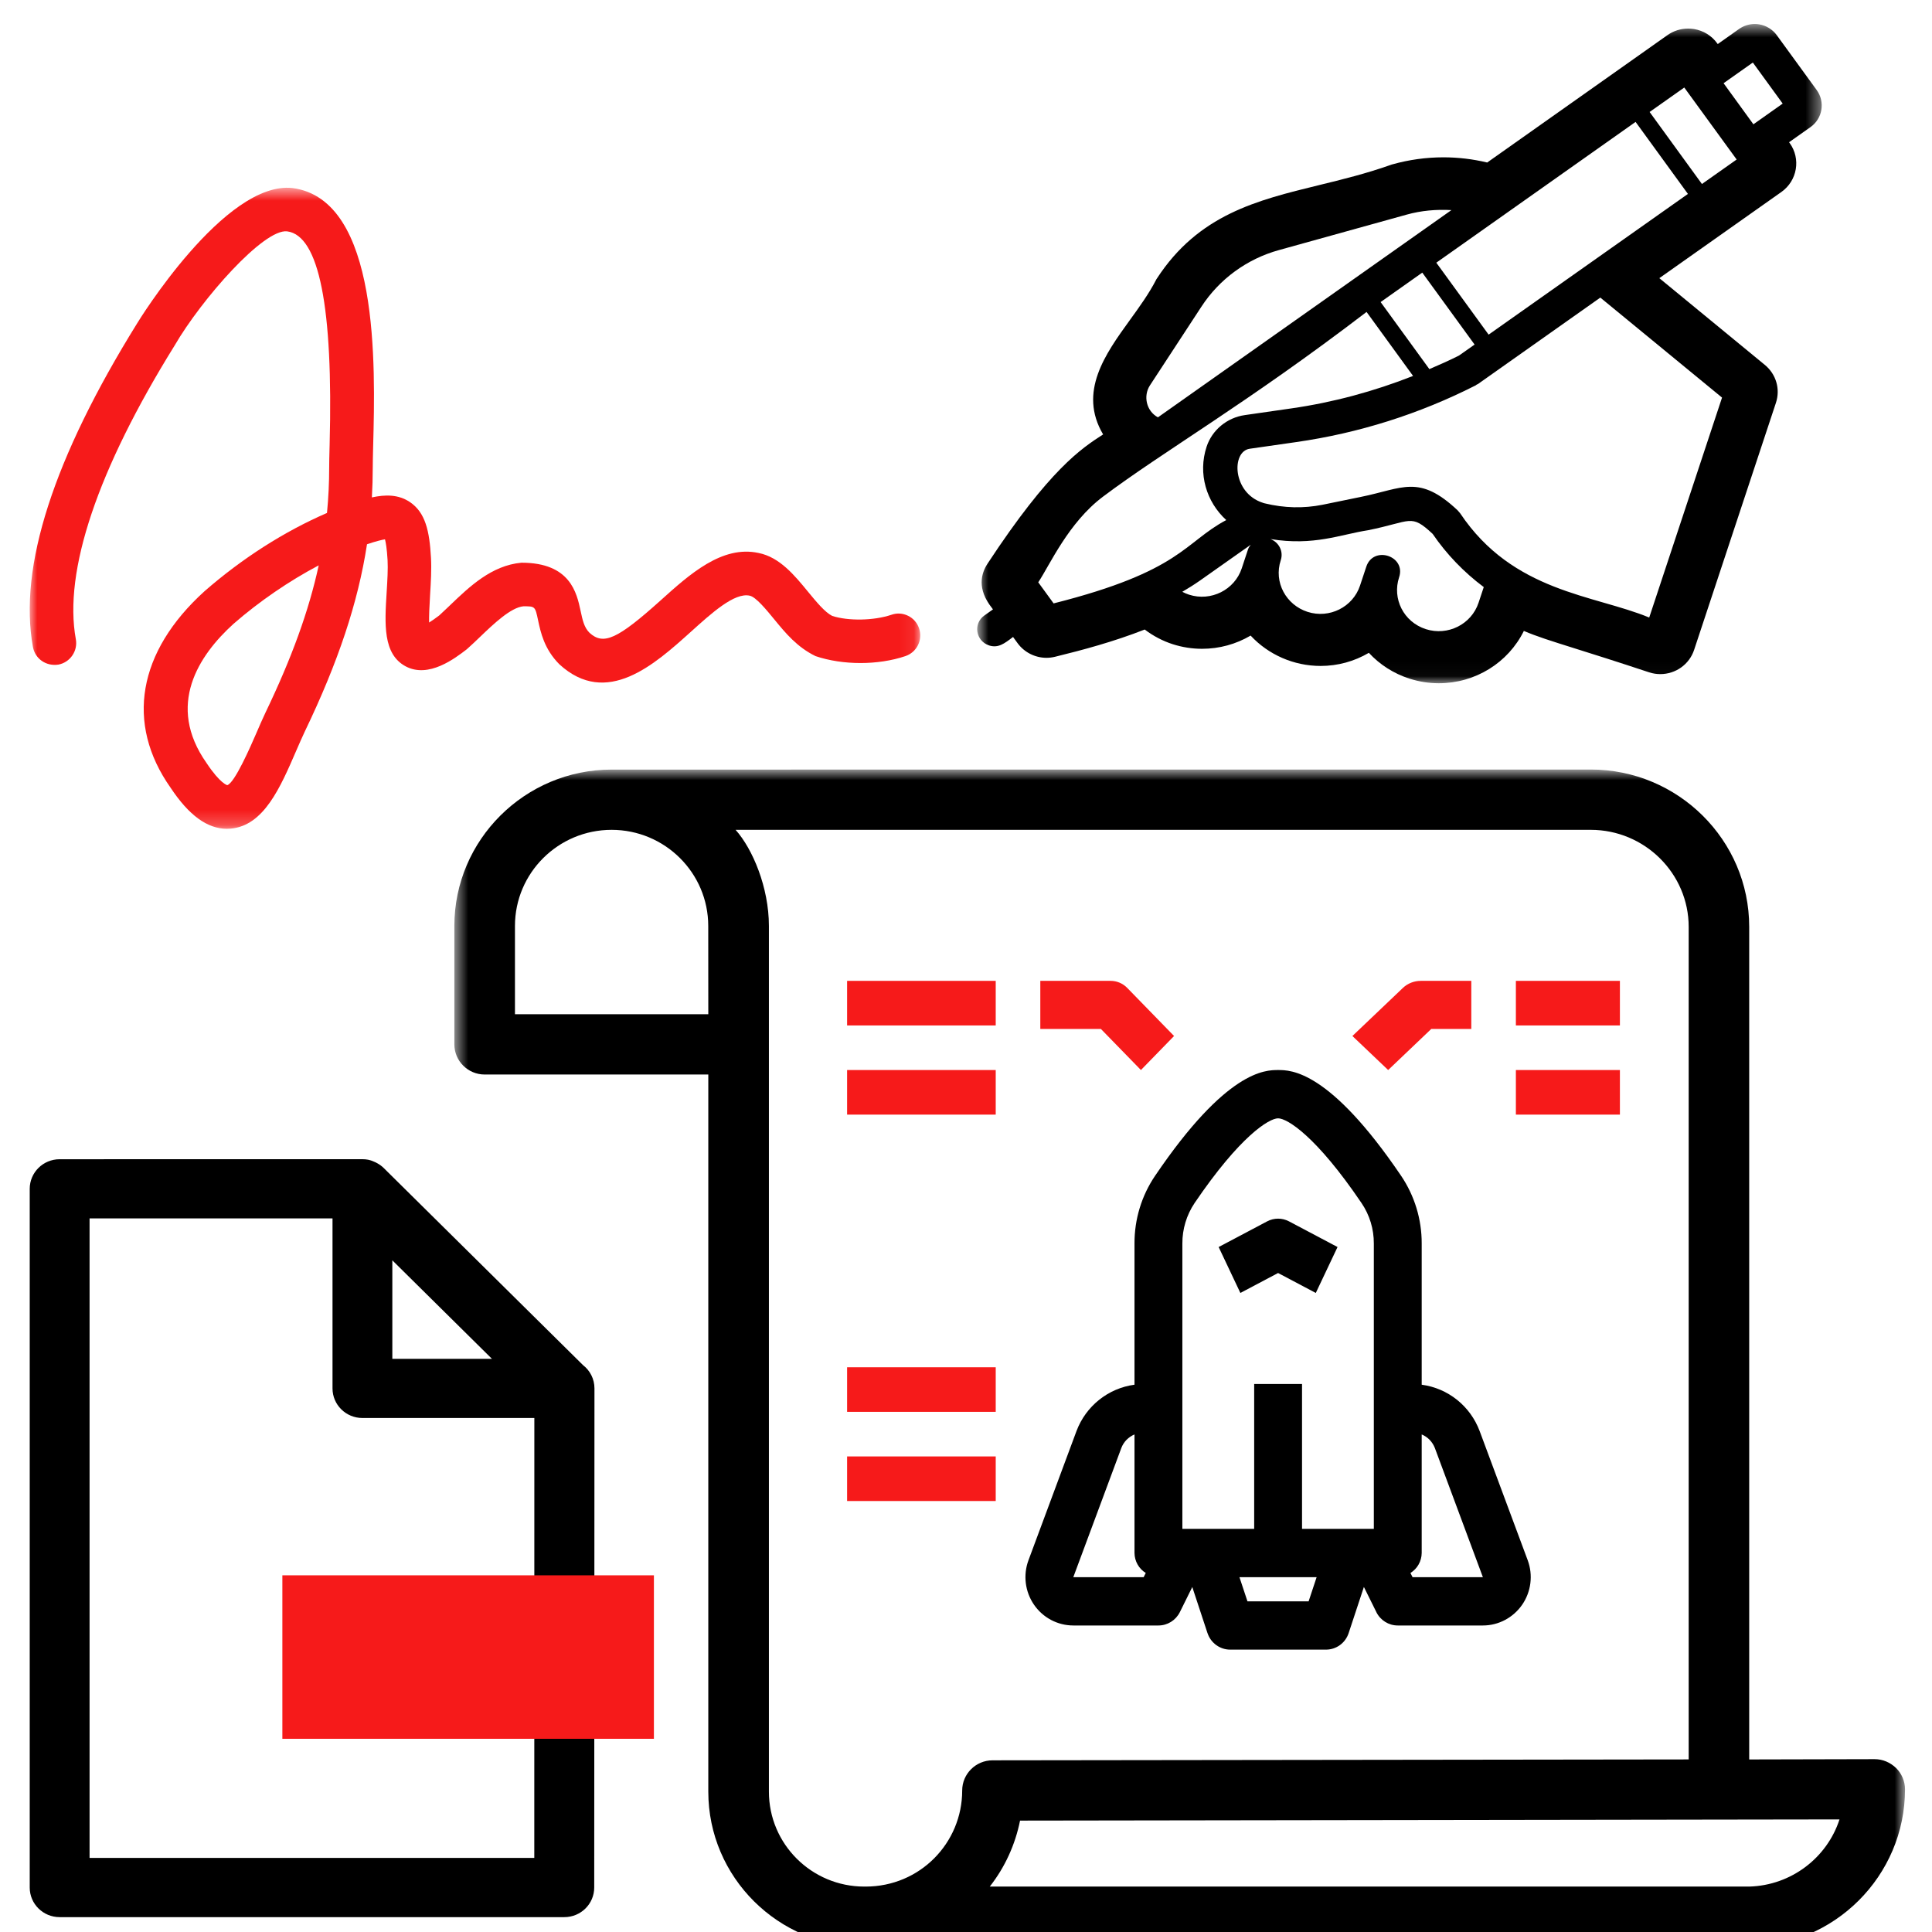 <?xml version="1.0" encoding="UTF-8"?>
<svg width="130px" height="130px" viewBox="0 0 130 130" version="1.1" xmlns="http://www.w3.org/2000/svg" xmlns:xlink="http://www.w3.org/1999/xlink">
    <title>hp_picto/12</title>
    <defs>
        <polygon id="path-1" points="0.573 0.78 98.184 0.78 98.184 80 0.573 80"></polygon>
        <polygon id="path-3" points="0 0.633 59.922 0.633 59.922 43.768 0 43.768"></polygon>
        <polygon id="path-5" points="0.753 0.615 57.58 0.615 57.58 44.974 0.753 44.974"></polygon>
        <polygon id="path-7" points="0 129 126 129 126 0 0 0"></polygon>
    </defs>
    <g id="⚙️Symbols" stroke="none" stroke-width="1" fill="none" fill-rule="evenodd">
        <g id="Group-26" transform="translate(2, 1)">
            <path d="M38,92.422 C38,91.788 37.701,91.219 37.228,90.854 L23.809,77.583 C23.683,77.458 23.537,77.357 23.384,77.271 C23.345,77.248 23.304,77.229 23.266,77.209 C23.112,77.135 22.951,77.073 22.782,77.038 C22.775,77.038 22.77,77.038 22.766,77.034 C22.644,77.011 22.515,77 22.388,77 L2.014,77.002 C0.9,77.002 0,77.894 0,78.995 L0,126.007 C0,127.109 0.9,128 2.014,128 L35.971,128 C37.084,128 37.984,127.109 37.984,126.007 L38,92.422 Z M24.399,83.804 L31.103,90.434 L24.399,90.434 L24.399,83.804 Z M33.951,124.015 L4.027,124.015 L4.027,80.983 L20.374,80.983 L20.374,92.422 C20.374,93.523 21.274,94.414 22.387,94.414 L33.955,94.414 L33.951,124.015 Z" id="Fill-1" fill="#000000"></path>
            <g id="Group-5" transform="translate(28, 50)">
                <mask id="mask-2" fill="white">
                    <use xlink:href="#path-1"></use>
                </mask>
                <g id="Clip-4"></g>
                <path d="M96.141,67.37 L87.7,67.39 L87.7,11.365 C87.7,5.524 82.91,0.78 77.037,0.78 L11.153,0.784 C5.323,0.784 0.573,5.509 0.573,11.306 L0.573,19.274 C0.573,20.392 1.49,21.302 2.612,21.302 L17.66,21.302 L17.66,69.556 C17.66,75.315 22.371,80 28.16,80 L87.521,80 C93.414,80 98.184,75.236 98.184,69.395 C98.184,68.868 97.961,68.341 97.595,67.977 C97.2,67.593 96.691,67.37 96.141,67.37 Z M17.66,17.246 L4.65,17.246 L4.65,11.306 C4.65,7.737 7.566,4.838 11.153,4.838 C14.742,4.838 17.656,7.737 17.656,11.306 L17.66,17.246 Z M34.744,69.476 C34.744,73.006 31.909,75.944 28.241,75.944 L28.16,75.944 C24.612,75.944 21.738,73.084 21.738,69.556 L21.738,11.305 C21.738,8.712 20.639,6.113 19.495,4.838 L77.04,4.838 C80.667,4.838 83.628,7.776 83.628,11.369 L83.628,67.388 L36.786,67.448 C35.663,67.448 34.744,68.36 34.744,69.476 Z M87.7,75.944 L36.599,75.944 C37.619,74.645 38.312,73.124 38.637,71.504 C38.881,71.504 93.776,71.424 93.776,71.424 C92.941,73.999 90.535,75.865 87.7,75.944 L87.7,75.944 Z" id="Fill-3" fill="#000000" mask="url(#mask-2)"></path>
            </g>
            <g id="Group-8" transform="translate(0, 11)">
                <mask id="mask-4" fill="white">
                    <use xlink:href="#path-3"></use>
                </mask>
                <g id="Clip-7"></g>
                <path d="M19.445,26.042 C18.784,29.093 17.63,32.276 15.859,35.96 C15.657,36.386 15.457,36.846 15.228,37.379 C14.873,38.197 13.792,40.688 13.292,40.831 C13.287,40.83 12.824,40.737 11.897,39.341 C9.155,35.447 11.372,32.097 13.71,29.979 C15.441,28.469 17.446,27.097 19.445,26.042 M59.846,30.29 C59.722,29.913 59.457,29.608 59.101,29.434 C58.749,29.261 58.352,29.238 57.991,29.364 C56.785,29.771 55.074,29.79 54,29.445 C53.503,29.195 52.934,28.501 52.362,27.807 C51.472,26.721 50.464,25.492 49.05,25.21 C46.582,24.669 44.389,26.655 42.446,28.404 C39.545,31.011 38.604,31.436 37.667,30.579 C37.304,30.217 37.2,29.731 37.067,29.104 C36.807,27.891 36.374,25.863 33.091,25.863 L33.085,25.863 C31.081,26.046 29.595,27.467 28.286,28.722 L28.11,28.89 C27.892,29.095 27.686,29.291 27.551,29.415 C27.278,29.623 27.054,29.776 26.873,29.889 C26.866,29.468 26.888,28.843 26.94,28.018 C26.992,27.183 27.044,26.321 27,25.529 C26.9,23.736 26.627,22.483 25.577,21.78 C24.8,21.258 23.912,21.276 23.023,21.47 C23.061,20.802 23.082,20.123 23.082,19.438 C23.082,19.114 23.093,18.684 23.105,18.178 L23.11,17.978 C23.252,12.608 23.55,1.437 17.693,0.654 C13.127,0.131 7.285,9.658 7.239,9.739 C1.595,18.823 -0.769,26.158 0.218,31.543 C0.369,32.336 1.104,32.845 1.929,32.72 C2.722,32.569 3.248,31.801 3.102,31.009 C2.264,26.434 4.559,19.608 9.748,11.252 C11.553,8.144 15.751,3.366 17.328,3.568 C19.468,3.854 20.427,8.677 20.18,17.906 L20.172,18.233 C20.16,18.713 20.15,19.12 20.15,19.436 C20.15,20.491 20.101,21.503 20.002,22.516 C17.137,23.756 14.297,25.569 11.765,27.779 C7.263,31.856 6.431,36.681 9.478,41.004 C10.711,42.863 11.95,43.768 13.269,43.768 L13.269,43.767 C13.355,43.767 13.438,43.764 13.525,43.756 C15.751,43.559 16.857,41.003 17.934,38.511 C18.13,38.061 18.32,37.624 18.506,37.229 C20.758,32.549 22.094,28.532 22.695,24.622 C23.356,24.4 23.717,24.32 23.905,24.29 C23.959,24.492 24.033,24.903 24.079,25.69 C24.112,26.292 24.066,27.044 24.017,27.851 C23.884,29.988 23.757,32.006 25.288,32.833 C26.839,33.667 28.619,32.296 29.408,31.689 C29.701,31.432 30.001,31.143 30.308,30.849 C31.226,29.971 32.368,28.879 33.218,28.796 C34.006,28.796 34.006,28.796 34.204,29.724 C34.378,30.548 34.619,31.676 35.639,32.699 C38.818,35.616 42.046,32.71 44.485,30.514 C45.866,29.269 47.425,27.848 48.448,28.083 C48.867,28.169 49.576,29.038 50.111,29.69 C50.859,30.602 51.635,31.544 52.874,32.148 C54.709,32.769 57.085,32.77 58.924,32.148 C59.69,31.89 60.103,31.057 59.846,30.29" id="Fill-6" fill="#F61A1A" mask="url(#mask-4)"></path>
            </g>
            <g id="Group-11" transform="translate(63, 0)">
                <mask id="mask-6" fill="white">
                    <use xlink:href="#path-5"></use>
                </mask>
                <g id="Clip-10"></g>
                <path d="M52.983,7.364 L50.976,4.599 L52.945,3.208 L54.953,5.97 L52.983,7.364 Z M45.999,6.535 L48.331,4.889 L51.856,9.733 L49.52,11.381 L45.999,6.535 Z M35.166,21.517 L31.646,16.676 L45.055,7.203 L48.577,12.049 L35.166,21.517 Z M14.554,38.821 C14.954,38.588 15.345,38.342 15.733,38.072 L19.161,35.654 C19.083,35.749 19.014,35.854 18.972,35.979 L18.555,37.241 C18.074,38.692 16.483,39.489 15.011,39.015 C14.852,38.963 14.701,38.899 14.554,38.821 L14.554,38.821 Z M30.702,17.344 L34.222,22.185 L33.173,22.924 C32.521,23.255 31.851,23.548 31.179,23.837 L27.899,19.325 L30.702,17.344 Z M12.372,24.938 L12.372,24.938 L15.835,19.643 C17.049,17.778 18.908,16.418 21.07,15.824 L29.654,13.441 C30.629,13.169 31.651,13.079 32.663,13.137 C25.285,18.346 20.329,21.848 12.914,27.082 C12.121,26.65 11.921,25.639 12.372,24.938 L12.372,24.938 Z M4.862,38.183 C5.637,37.021 6.887,34.17 9.219,32.418 C13.313,29.343 18.868,26.174 26.953,19.99 L30.082,24.296 C27.451,25.333 24.709,26.076 21.888,26.481 L18.761,26.931 C17.57,27.099 16.562,27.931 16.192,29.051 C15.59,30.866 16.176,32.78 17.513,33.994 C14.67,35.502 14.505,37.429 5.895,39.601 C5.811,39.485 4.778,38.066 4.862,38.183 L4.862,38.183 Z M33.247,33.533 C33.244,33.527 33.082,33.338 33.076,33.335 C30.476,30.891 29.387,31.866 26.586,32.432 L23.986,32.965 C22.704,33.218 21.415,33.189 20.096,32.868 C20.052,32.862 20.019,32.846 19.973,32.831 C17.914,32.17 17.845,29.37 19.094,29.195 L22.224,28.746 C26.442,28.142 30.503,26.856 34.295,24.931 C34.321,24.919 34.337,24.893 34.361,24.88 C34.385,24.864 34.415,24.861 34.44,24.846 L42.682,19.024 L50.872,25.753 L45.972,40.553 C42.262,39.012 36.816,38.867 33.247,33.533 L33.247,33.533 Z M34.488,39.559 C34.006,41.012 32.416,41.807 30.943,41.334 C29.44,40.85 28.667,39.28 29.144,37.841 C29.619,36.402 27.412,35.691 26.935,37.131 L26.513,38.404 C26.034,39.849 24.452,40.643 22.983,40.171 C21.547,39.709 20.686,38.183 21.181,36.689 C21.373,36.107 21.06,35.489 20.485,35.272 C23.421,35.747 25.188,34.965 27.057,34.677 C30.002,34.084 29.911,33.538 31.4,34.924 C32.34,36.299 33.507,37.509 34.839,38.504 L34.488,39.559 Z M57.241,5.058 L54.552,1.363 C54.272,0.98 53.844,0.718 53.376,0.64 C53.276,0.623 53.176,0.615 53.076,0.615 C52.703,0.615 52.344,0.727 52.035,0.937 L50.583,1.965 L50.541,1.908 C50.171,1.398 49.618,1.06 48.988,0.954 C48.849,0.932 48.721,0.923 48.593,0.923 C48.087,0.923 47.603,1.077 47.192,1.369 L46.539,1.83 L44.651,3.165 L35.07,9.935 C34.098,9.702 33.11,9.586 32.123,9.586 C30.969,9.586 29.812,9.745 28.683,10.062 L28.642,10.073 L28.601,10.088 C26.934,10.68 25.309,11.077 23.739,11.46 C19.577,12.477 15.645,13.436 12.843,17.743 L12.809,17.793 L12.782,17.847 C12.308,18.763 11.658,19.665 11.027,20.535 C9.385,22.807 7.532,25.37 9.227,28.232 C9.221,28.235 9.213,28.24 9.207,28.244 C7.788,29.161 5.642,30.547 1.447,36.931 C1.022,37.581 0.725,38.623 1.742,39.905 L1.744,39.907 L1.814,40.005 L1.238,40.413 C0.459,40.96 0.659,42.141 1.554,42.428 L1.552,42.43 C2.159,42.624 2.57,42.317 3.166,41.86 L3.472,42.279 C3.923,42.895 4.65,43.263 5.416,43.263 C5.61,43.263 5.805,43.238 5.994,43.192 C7.822,42.745 9.939,42.18 12.026,41.359 C12.596,41.794 13.236,42.129 13.908,42.346 C14.548,42.551 15.212,42.656 15.882,42.656 C17.046,42.656 18.17,42.346 19.151,41.767 C20.343,43.05 22.051,43.81 23.863,43.81 C25.015,43.81 26.131,43.502 27.107,42.927 C27.844,43.724 28.781,44.325 29.84,44.664 C30.481,44.869 31.145,44.974 31.812,44.974 C34.279,44.974 36.482,43.59 37.537,41.454 C38.416,41.829 39.335,42.117 40.94,42.622 C42.109,42.989 43.711,43.491 45.962,44.238 C46.214,44.32 46.464,44.359 46.717,44.359 C47.756,44.359 48.671,43.704 48.993,42.73 L54.499,26.102 C54.804,25.181 54.512,24.183 53.758,23.558 L46.653,17.717 L54.868,11.916 C55.938,11.158 56.187,9.684 55.426,8.629 L55.382,8.571 L56.824,7.552 C57.636,6.981 57.823,5.86 57.241,5.058 L57.241,5.058 Z" id="Fill-9" fill="#000000" mask="url(#mask-6)"></path>
            </g>
            <path d="M67.575,106.977 C68.179,107.854 69.165,108.375 70.224,108.375 L75.949,108.375 C76.56,108.375 77.116,108.026 77.39,107.477 L78.226,105.787 L79.25,108.891 L79.25,108.887 C79.47,109.553 80.086,110 80.78,110 L87.221,110 C87.914,110 88.53,109.553 88.748,108.887 L89.773,105.783 L90.611,107.473 L90.611,107.477 C90.884,108.026 91.439,108.375 92.051,108.375 L97.78,108.375 C98.835,108.375 99.821,107.85 100.425,106.977 C101.025,106.104 101.167,104.986 100.797,103.987 L97.563,95.294 C96.932,93.608 95.434,92.41 93.663,92.174 L93.663,82.675 C93.67,81.052 93.183,79.458 92.278,78.118 C87.454,71 84.853,71 84,71 C83.147,71 80.545,71 75.722,78.118 C74.813,79.458 74.33,81.052 74.338,82.675 L74.338,92.174 C72.571,92.41 71.072,93.604 70.437,95.286 L67.203,103.987 C66.833,104.986 66.975,106.104 67.575,106.977 L67.575,106.977 Z M81.939,106.75 L81.4,105.125 L86.593,105.125 L86.054,106.75 L81.939,106.75 Z M94.548,96.432 L97.78,105.125 L93.047,105.125 L92.906,104.841 C93.372,104.556 93.655,104.049 93.663,103.5 L93.663,95.521 C94.07,95.689 94.386,96.017 94.548,96.432 L94.548,96.432 Z M77.559,82.675 C77.554,81.705 77.842,80.754 78.381,79.95 C81.44,75.44 83.393,74.25 84,74.25 C84.609,74.25 86.561,75.44 89.615,79.953 C90.161,80.754 90.446,81.705 90.442,82.675 L90.442,101.874 L85.611,101.874 L85.611,92.125 L82.391,92.125 L82.391,101.874 L77.559,101.874 L77.559,82.675 Z M73.452,96.432 C73.609,96.017 73.932,95.689 74.338,95.521 L74.338,103.5 C74.345,104.049 74.628,104.556 75.095,104.841 L74.954,105.125 L70.22,105.125 L73.452,96.432 Z" id="Fill-12" fill="#000000"></path>
            <path d="M83.999,84.658 L86.537,86 L88,82.91 L84.731,81.181 C84.27,80.94 83.73,80.94 83.268,81.181 L80,82.91 L81.462,86 L83.999,84.658 Z" id="Fill-14" fill="#000000"></path>
            <mask id="mask-8" fill="white">
                <use xlink:href="#path-7"></use>
            </mask>
            <g id="Clip-17"></g>
            <polygon id="Fill-16" fill="#F61A1A" mask="url(#mask-8)" points="100 68 107 68 107 65 100 65"></polygon>
            <polygon id="Fill-18" fill="#F61A1A" mask="url(#mask-8)" points="100 74 107 74 107 71 100 71"></polygon>
            <polygon id="Fill-19" fill="#F61A1A" mask="url(#mask-8)" points="55 68 65 68 65 65 55 65"></polygon>
            <polygon id="Fill-20" fill="#F61A1A" mask="url(#mask-8)" points="55 74 65 74 65 71 55 71"></polygon>
            <path d="M74.77,71 L77,68.71 L73.847,65.472 C73.551,65.169 73.15,65 72.731,65 L68,65 L68,68.236 L72.077,68.236 L74.77,71 Z" id="Fill-21" fill="#F61A1A" mask="url(#mask-8)"></path>
            <path d="M97,68.237 L97,65 L93.601,65 C93.152,65 92.719,65.17 92.4,65.473 L89,68.71 L91.406,71 L94.306,68.237 L97,68.237 Z" id="Fill-22" fill="#F61A1A" mask="url(#mask-8)"></path>
            <polygon id="Fill-23" fill="#F61A1A" mask="url(#mask-8)" points="55 94 65 94 65 91 55 91"></polygon>
            <polygon id="Fill-24" fill="#F61A1A" mask="url(#mask-8)" points="55 100 65 100 65 97 55 97"></polygon>
            <polygon id="Fill-25" fill="#F61A1A" mask="url(#mask-8)" points="17 116 42 116 42 105 17 105"></polygon>
        </g>
    </g>
</svg>
